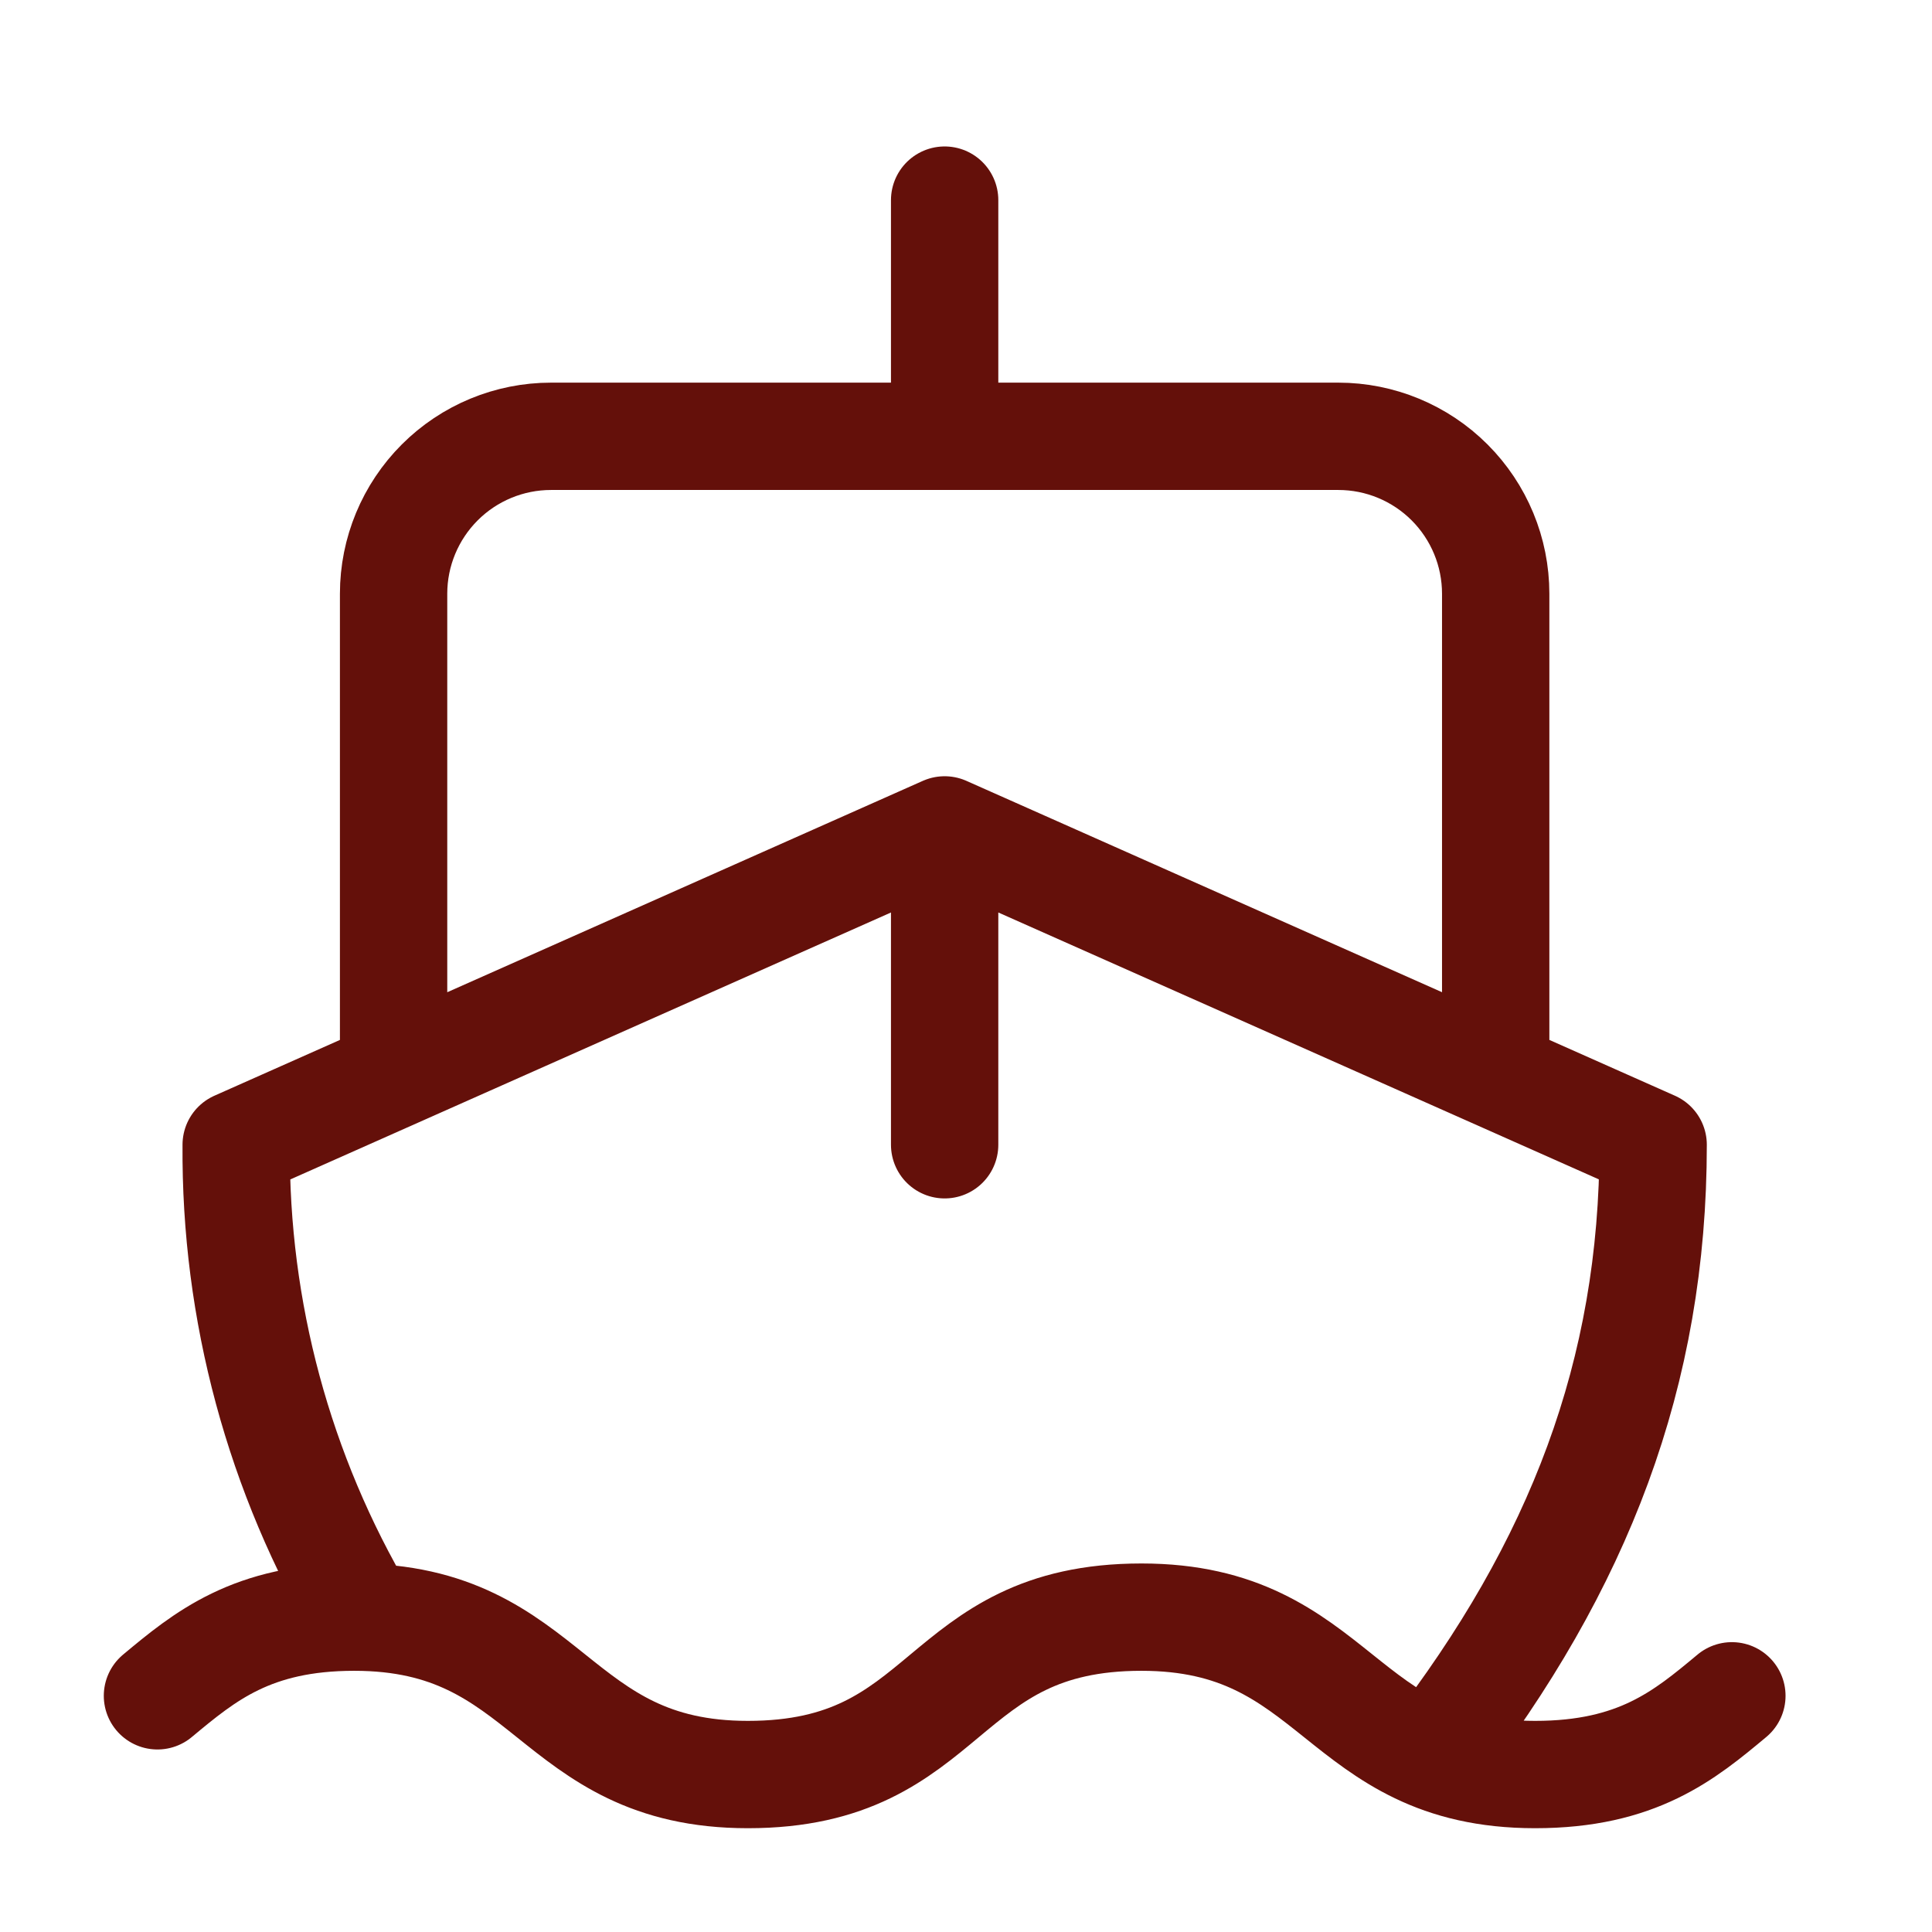 <svg width="36" height="36" viewBox="0 0 36 36" fill="none" xmlns="http://www.w3.org/2000/svg">
<path d="M32.271 31.599C31.391 32.333 30.511 33.066 28.604 33.066C24.937 33.066 24.937 30.133 21.27 30.133C19.363 30.133 18.483 30.866 17.602 31.599C16.722 32.333 15.842 33.066 13.935 33.066C10.268 33.066 10.268 30.133 6.601 30.133C4.694 30.133 3.814 30.866 2.934 31.599M6.777 30.133C5.199 27.47 4.378 24.427 4.401 21.331L17.602 15.464M17.602 15.464L30.804 21.331C30.804 25.585 29.425 29.165 26.682 32.714M17.602 15.464V21.331M7.334 19.865V11.063C7.334 10.285 7.644 9.539 8.194 8.989C8.744 8.439 9.49 8.13 10.268 8.13H24.937C25.715 8.13 26.461 8.439 27.011 8.989C27.561 9.539 27.87 10.285 27.87 11.063V19.865M17.602 3.729V8.13" stroke="#64100A" stroke-width="2" stroke-linecap="round" stroke-linejoin="round"/>
</svg>
